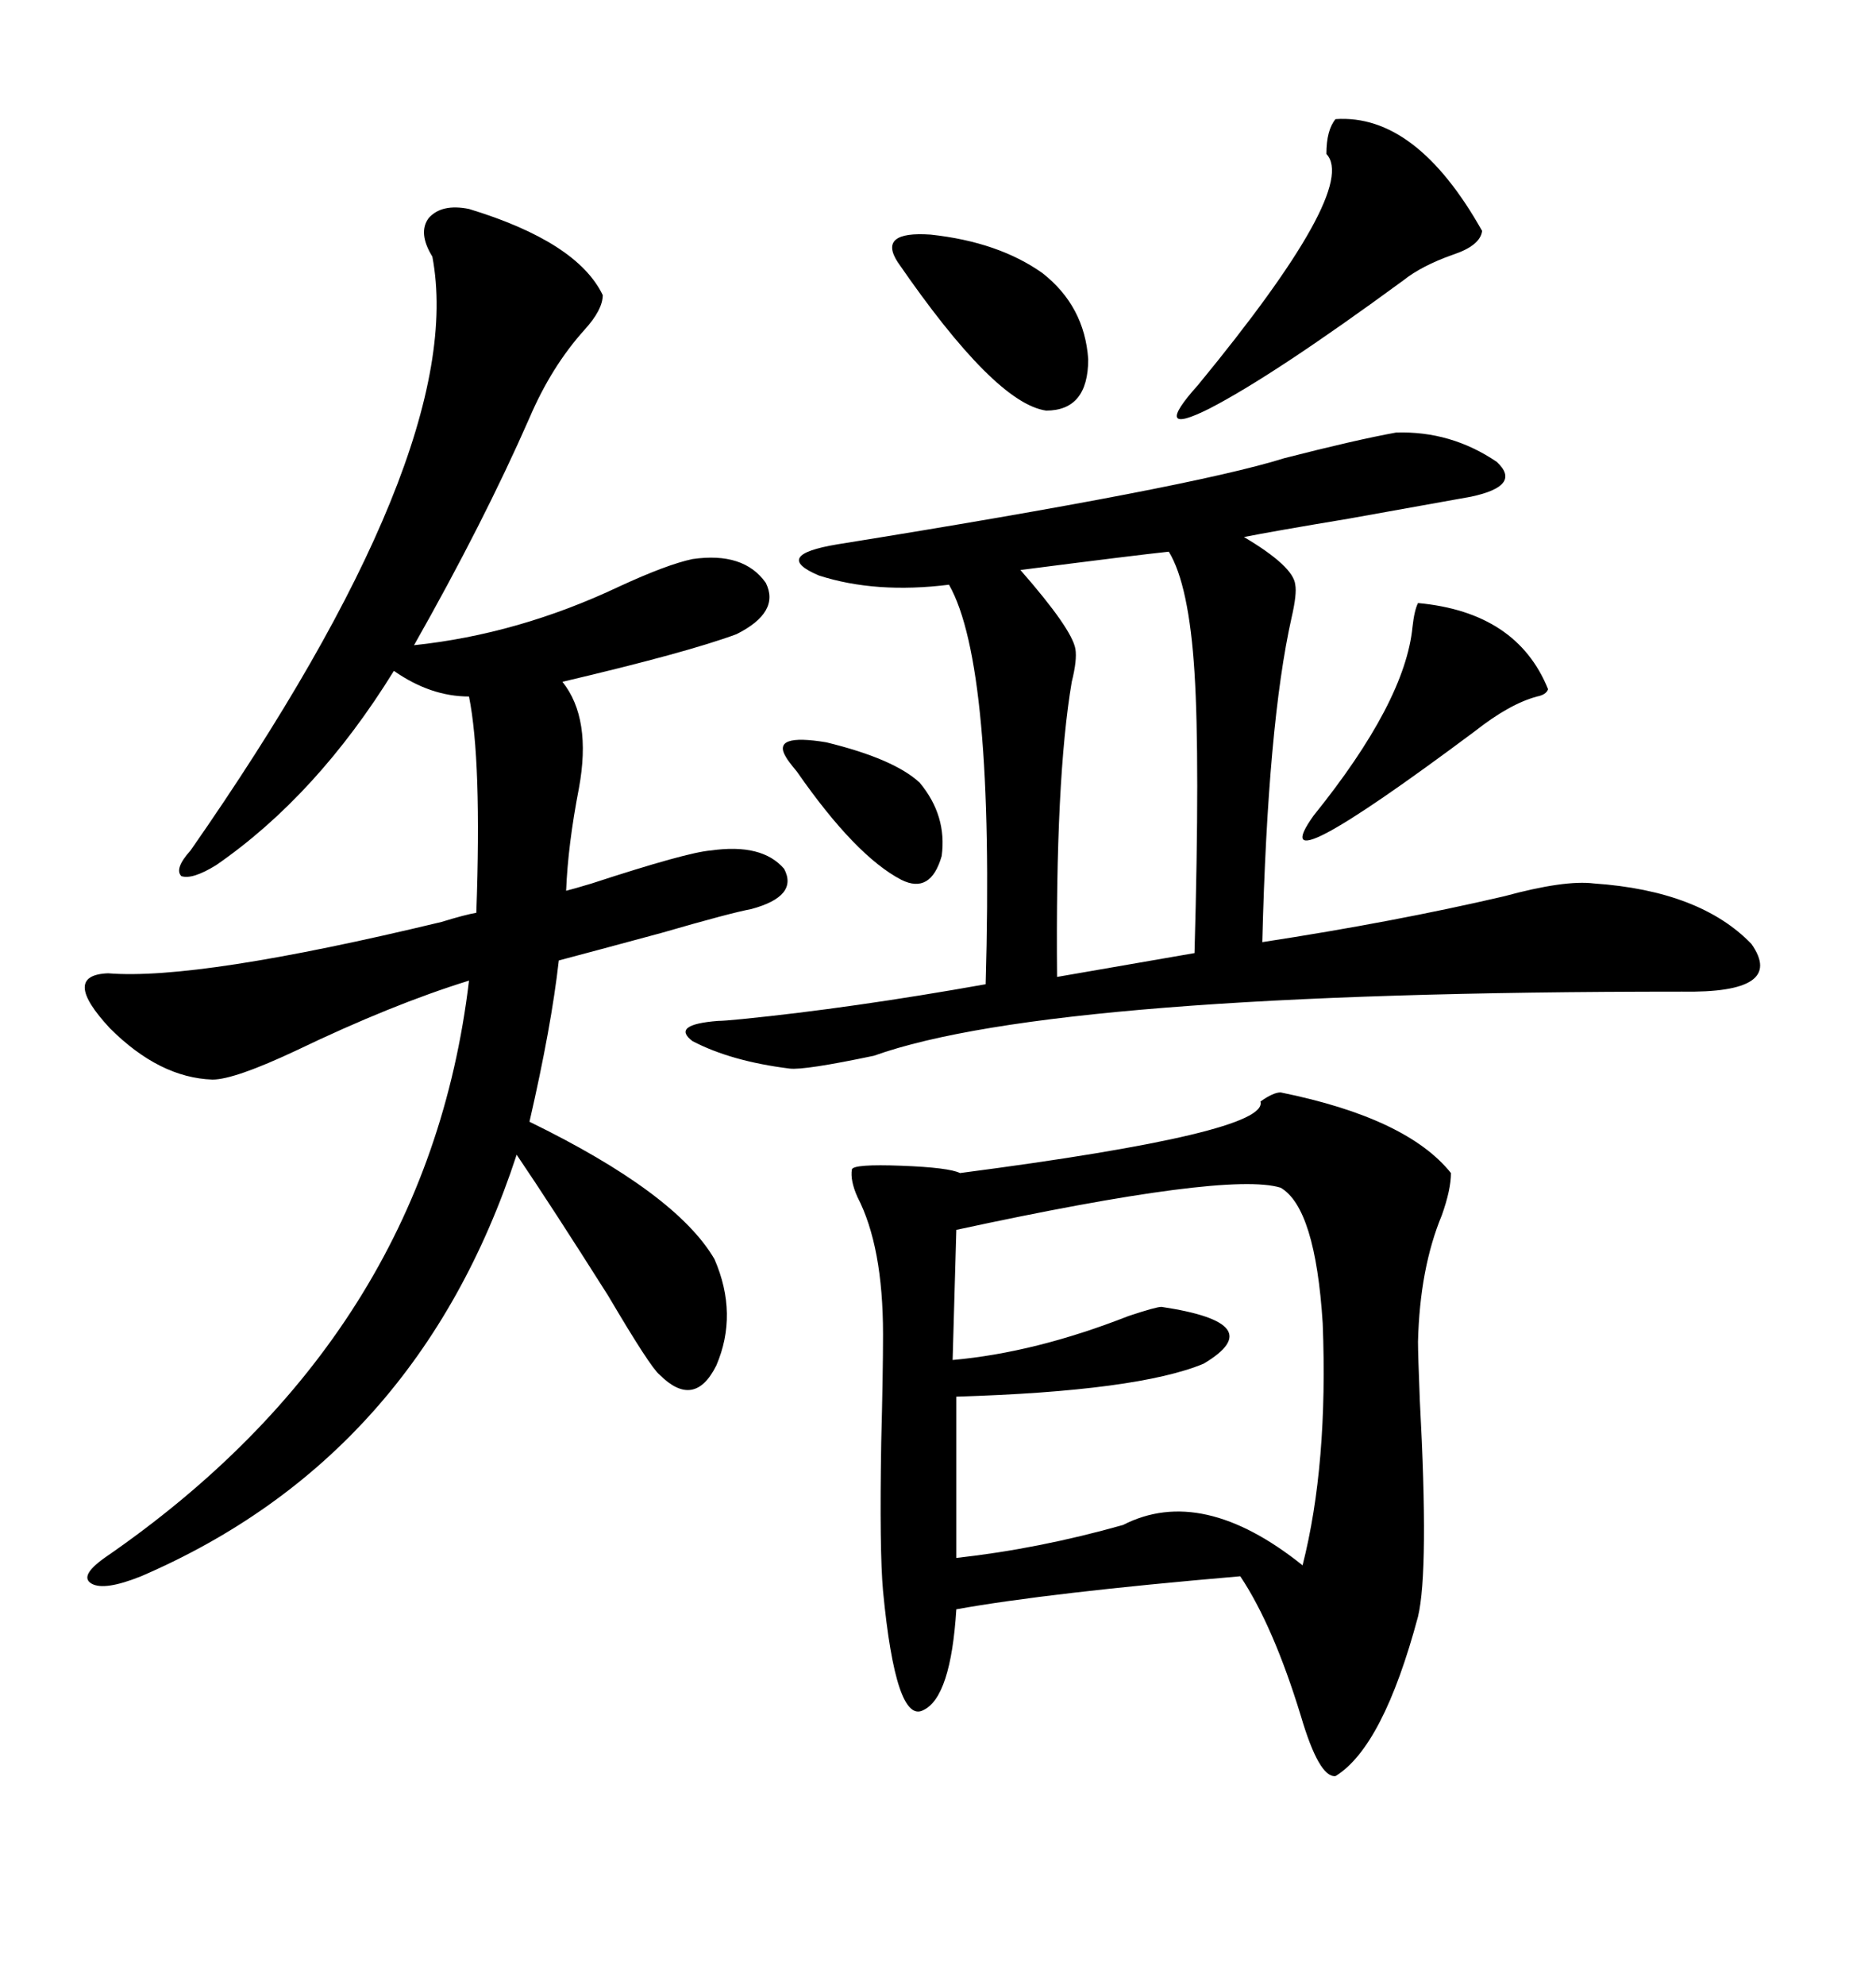 <svg xmlns="http://www.w3.org/2000/svg" xmlns:xlink="http://www.w3.org/1999/xlink" width="300" height="317.285"><path d="M204.79 174.61L204.79 174.61Q225 178.71 232.03 187.50L232.03 187.50Q232.03 190.14 230.57 194.24L230.57 194.24Q227.05 202.73 226.76 214.45L226.76 214.45Q226.76 216.50 227.05 223.83L227.05 223.83Q228.52 251.07 226.76 258.40L226.76 258.40Q221.19 279.20 213.57 283.89L213.57 283.89Q210.94 284.18 208.01 274.22L208.01 274.22Q203.61 259.86 198.34 251.95L198.34 251.95Q167.58 254.59 152.93 257.23L152.93 257.23Q152.05 271.29 147.66 273.34L147.66 273.34Q143.26 275.68 141.21 254.30L141.21 254.30Q140.63 247.85 140.92 230.57L140.92 230.57Q141.21 219.43 141.21 213.28L141.21 213.28Q141.21 199.22 137.11 191.31L137.11 191.31Q135.94 188.67 136.23 186.91L136.23 186.91Q136.52 186.04 144.14 186.33L144.14 186.33Q151.76 186.62 153.52 187.50L153.52 187.50Q203.03 181.05 201.56 176.07L201.56 176.07Q203.61 174.61 204.79 174.61ZM75 33.40L75 33.40Q92.29 38.67 96.39 47.17L96.39 47.17Q96.39 49.51 93.46 52.73L93.46 52.73Q88.18 58.59 84.67 66.80L84.67 66.80Q77.34 83.50 66.21 103.13L66.21 103.13Q82.91 101.37 99.02 93.75L99.02 93.75Q106.64 90.23 110.74 89.36L110.74 89.36Q118.95 88.18 122.46 93.16L122.46 93.16Q124.80 97.85 117.77 101.37L117.77 101.37Q109.86 104.30 89.94 108.98L89.94 108.98Q94.63 114.84 92.58 125.98L92.58 125.98Q90.82 135.06 90.53 142.38L90.53 142.38Q91.70 142.09 94.63 141.21L94.63 141.21Q109.86 136.23 113.67 135.94L113.67 135.94Q121.88 134.77 125.39 138.87L125.39 138.87Q127.73 143.26 120.12 145.31L120.12 145.31Q116.89 145.90 105.76 149.12L105.76 149.12Q94.92 152.05 89.36 153.52L89.36 153.52Q88.18 164.06 84.67 179.30L84.67 179.30Q108.11 190.72 114.26 201.27L114.26 201.27Q118.07 210.06 114.55 218.26L114.55 218.26Q111.04 225.29 105.47 219.73L105.47 219.73Q104.00 218.55 97.27 207.13L97.27 207.13Q88.18 192.77 82.62 184.57L82.62 184.57Q66.80 232.91 22.56 251.95L22.56 251.95Q16.70 254.30 14.65 253.13L14.65 253.13Q12.60 251.95 16.70 249.02L16.70 249.02Q68.26 213.57 75 156.74L75 156.74Q62.70 160.55 47.46 167.87L47.46 167.87Q37.50 172.56 33.98 172.56L33.98 172.56Q25.49 172.27 17.58 164.36L17.58 164.36Q9.67 155.86 17.29 155.57L17.29 155.57Q31.64 156.74 70.61 147.36L70.61 147.36Q74.41 146.19 76.17 145.90L76.17 145.90Q77.05 121.58 75 111.33L75 111.33Q68.85 111.33 62.99 107.23L62.99 107.23Q50.68 127.15 34.57 138.28L34.57 138.28Q30.76 140.63 29.00 140.04L29.00 140.04Q27.83 138.87 30.47 135.94L30.47 135.94Q75 72.07 69.14 41.02L69.14 41.02Q66.80 37.21 68.55 34.86L68.55 34.86Q70.61 32.52 75 33.40ZM223.24 69.14L223.24 69.14Q232.03 68.85 239.36 73.83L239.36 73.83Q243.46 77.64 235.25 79.39L235.25 79.39Q230.27 80.27 215.63 82.91L215.63 82.91Q203.32 84.96 198.93 85.84L198.93 85.84Q206.84 90.53 207.13 93.46L207.13 93.46Q207.42 94.92 206.54 98.73L206.54 98.73Q202.73 115.72 201.86 150.59L201.86 150.59Q222.95 147.36 240.53 143.26L240.53 143.26Q250.20 140.63 254.88 141.21L254.88 141.21Q271.88 142.38 280.08 150.88L280.08 150.88Q285.64 158.79 268.95 158.50L268.95 158.50Q168.46 158.50 139.75 168.75L139.75 168.75Q128.61 171.09 126.27 170.80L126.27 170.80Q116.89 169.63 110.74 166.41L110.74 166.41Q107.23 163.77 114.84 163.18L114.84 163.18Q115.72 163.18 118.65 162.89L118.65 162.89Q136.23 161.13 157.62 157.32L157.62 157.32Q159.08 106.35 151.76 93.46L151.76 93.46Q140.04 94.92 130.96 91.99L130.96 91.99Q123.34 88.77 133.89 87.01L133.89 87.01Q190.43 77.93 205.37 73.24L205.37 73.24Q216.80 70.31 223.24 69.14ZM204.79 189.84L204.79 189.84Q196.29 187.21 152.93 196.58L152.93 196.58L152.34 217.38Q165.53 216.21 180.47 210.35L180.47 210.35Q184.86 208.89 185.74 208.89L185.74 208.89Q203.32 211.52 192.48 217.97L192.48 217.97Q181.93 222.36 152.93 223.24L152.93 223.24L152.93 249.02Q166.11 247.56 179.59 243.75L179.59 243.75Q192.19 237.30 208.30 250.20L208.30 250.20Q212.40 234.08 211.52 211.52L211.52 211.52Q210.35 193.07 204.79 189.84ZM186.91 88.18L186.91 88.18Q181.35 88.77 163.18 91.11L163.18 91.11Q171.39 100.49 171.97 103.71L171.97 103.71Q172.27 105.47 171.39 108.98L171.39 108.98Q168.75 124.51 169.04 156.15L169.04 156.15L191.02 152.34Q191.89 121.29 191.02 107.52L191.02 107.52Q190.14 93.46 186.91 88.18ZM213.57 19.04L213.57 19.04Q226.46 18.16 237.01 36.91L237.01 36.91Q236.72 39.26 232.32 40.72L232.32 40.72Q227.34 42.48 224.41 44.82L224.41 44.82Q203.61 60.06 193.36 65.33L193.36 65.33Q183.98 70.02 191.60 61.52L191.60 61.52Q217.38 30.18 212.11 24.61L212.11 24.61Q212.11 20.80 213.57 19.04ZM226.76 96.39L226.76 96.39Q242.58 97.85 247.56 110.16L247.56 110.16Q247.27 111.04 245.80 111.33L245.80 111.33Q241.41 112.50 235.84 116.89L235.84 116.89Q201.27 142.68 210.06 130.37L210.06 130.37Q224.71 112.21 225.88 100.20L225.88 100.20Q226.17 97.56 226.76 96.39ZM166.70 43.65L166.70 43.65Q173.44 48.93 174.02 57.42L174.02 57.42Q174.02 65.63 167.29 65.63L167.29 65.63Q159.08 64.45 143.55 41.89L143.55 41.89Q140.33 36.91 148.83 37.50L148.83 37.50Q159.67 38.67 166.70 43.65ZM125.68 121.00L125.68 121.00Q123.34 117.19 132.13 118.65L132.13 118.65Q142.97 121.29 147.07 125.10L147.07 125.10Q151.46 130.37 150.59 136.82L150.59 136.82Q148.83 142.97 144.14 140.63L144.14 140.63Q136.82 136.82 127.44 123.34L127.44 123.34Q125.98 121.58 125.68 121.00Z"/></svg>